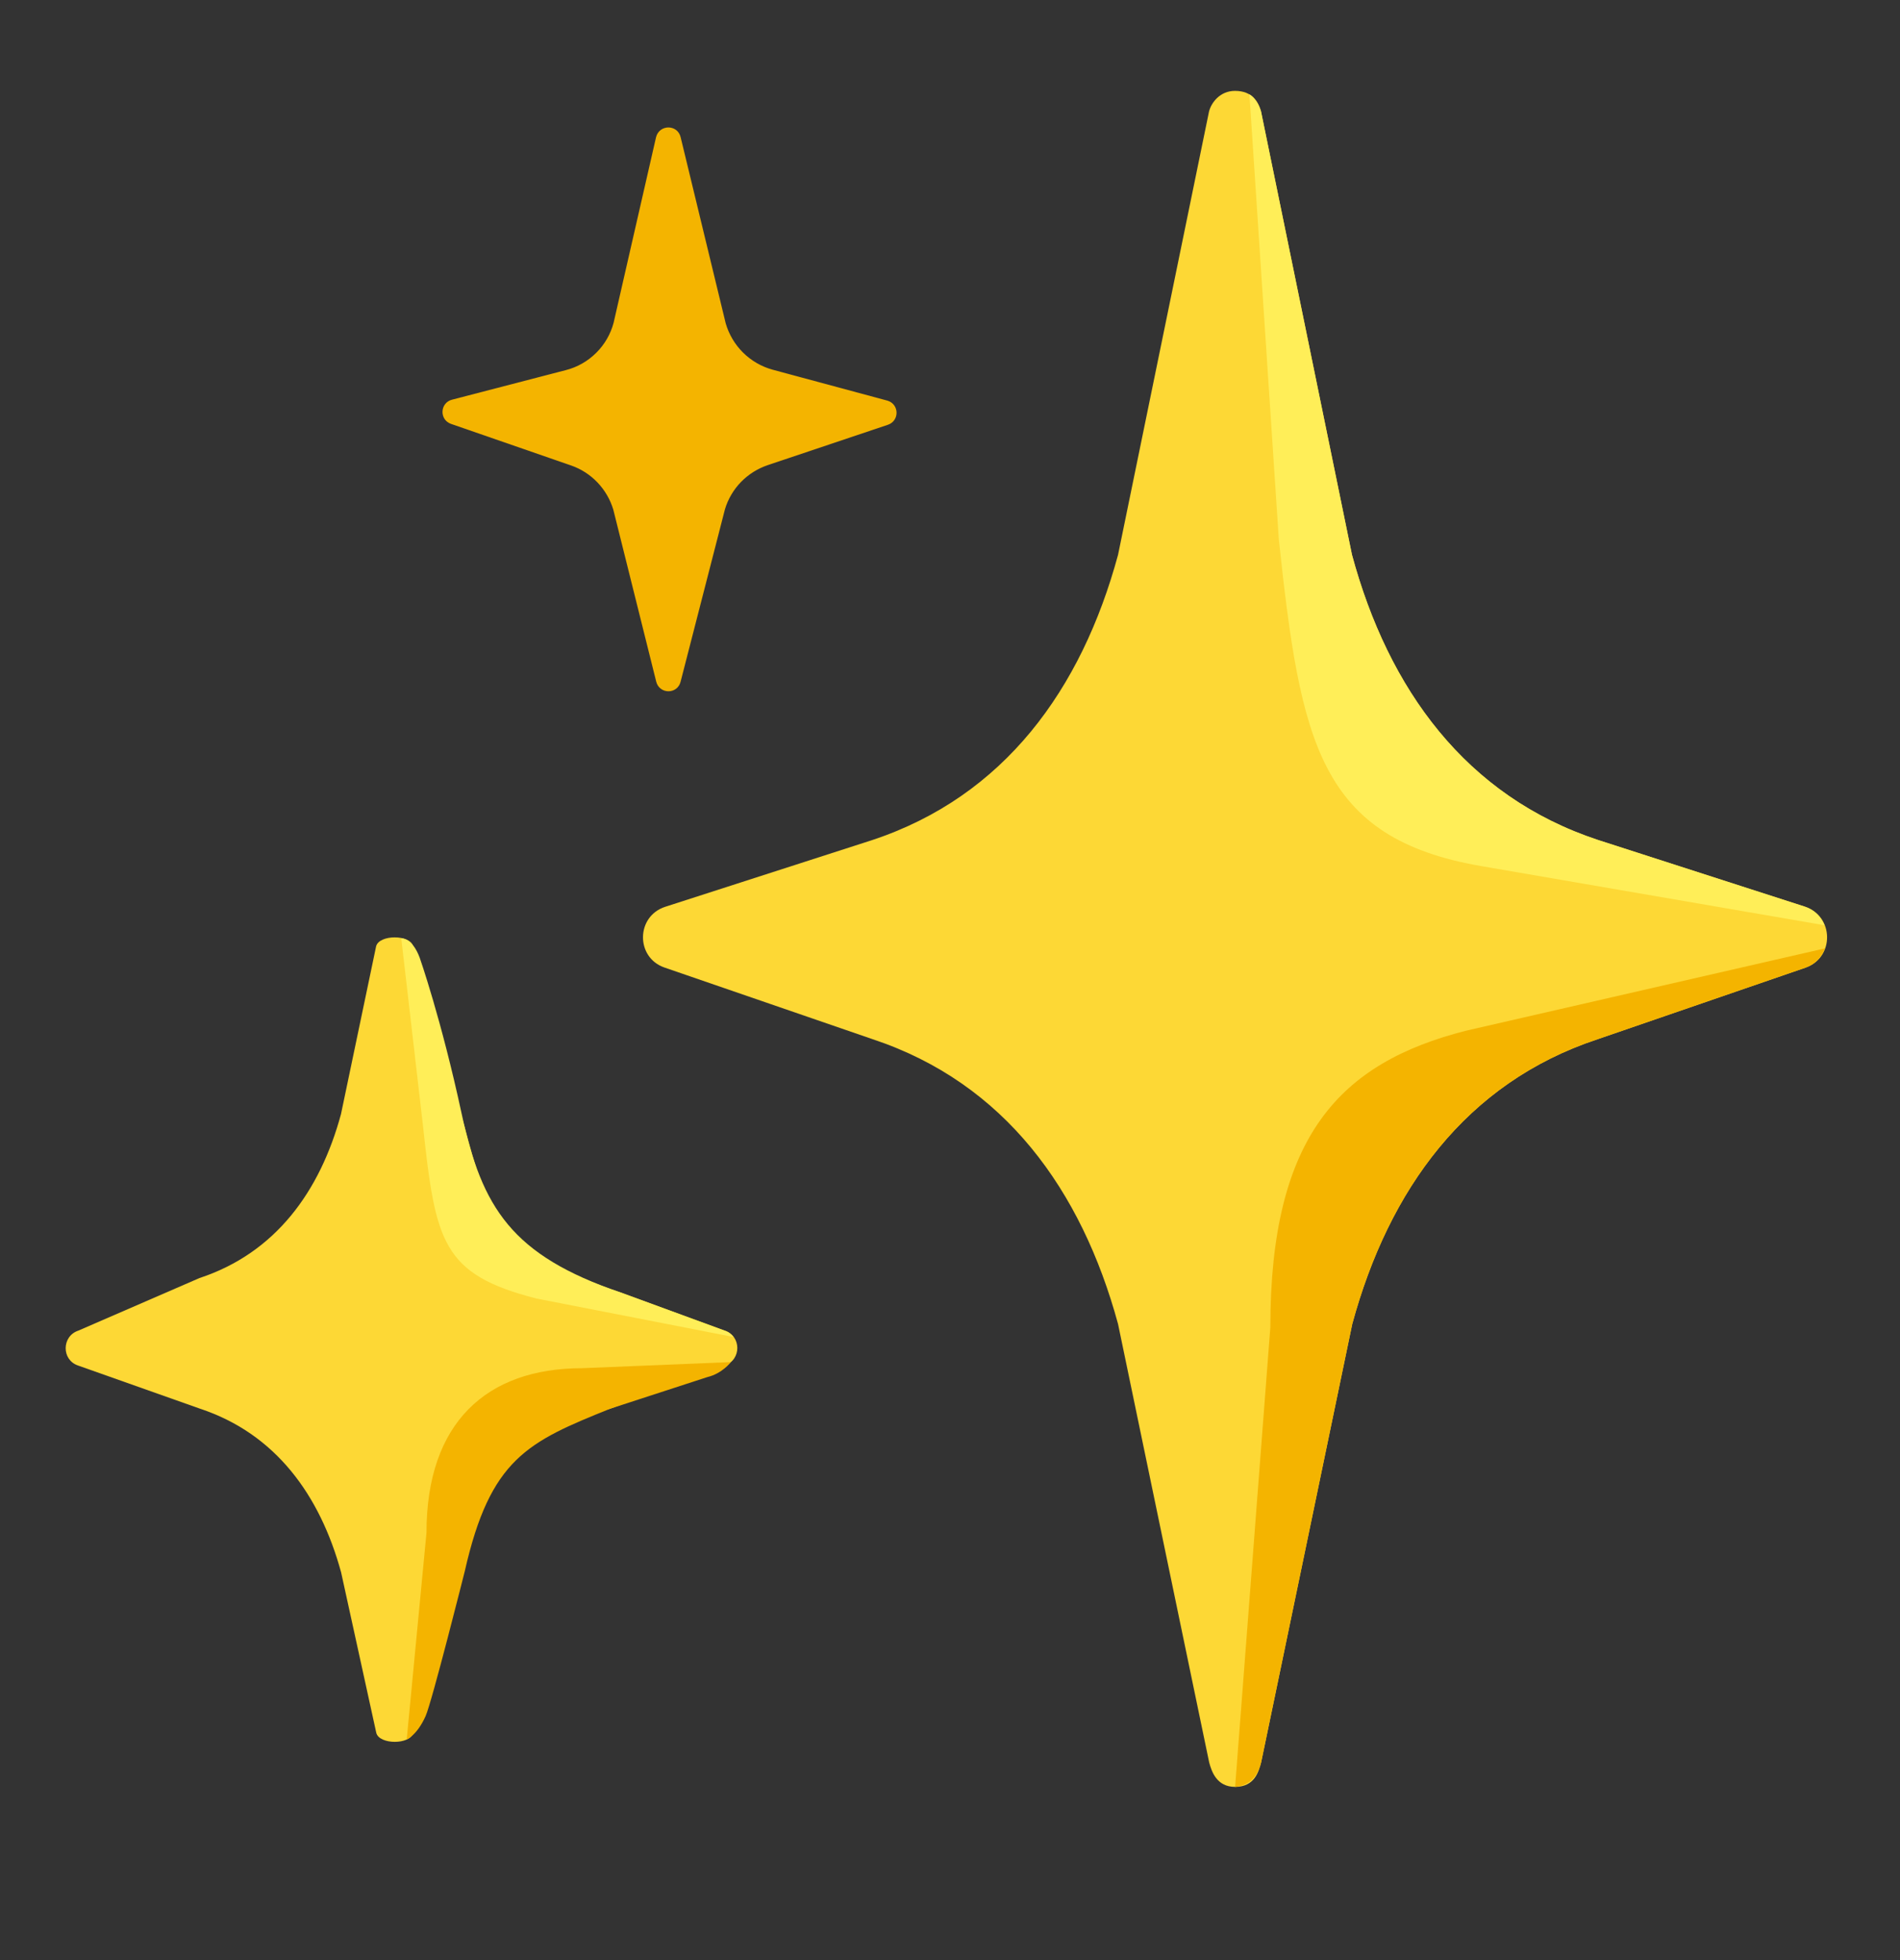 <?xml version="1.0" encoding="UTF-8"?> <svg xmlns="http://www.w3.org/2000/svg" width="32" height="33" viewBox="0 0 32 33" fill="none"><rect x="0" y="0" width="32" height="33" fill="#333333" stroke="none"/><path d="M30.398 15.264L26.915 14.142C24.688 13.407 23.383 11.604 22.77 9.34L21.238 1.875C21.198 1.727 21.1 1.53 20.8 1.53C20.547 1.53 20.402 1.727 20.363 1.875L18.83 9.342C18.215 11.607 16.913 13.409 14.685 14.145L11.203 15.267C10.71 15.427 10.703 16.122 11.193 16.29L14.7 17.497C16.92 18.235 18.215 20.035 18.83 22.29L20.365 29.672C20.405 29.82 20.488 30.084 20.802 30.084C21.135 30.084 21.2 29.82 21.24 29.672L22.775 22.29C23.39 20.032 24.685 18.232 26.905 17.497L30.413 16.29C30.898 16.119 30.89 15.425 30.398 15.264Z" fill="#FDD835"></path><path d="M30.727 15.577C30.672 15.44 30.565 15.32 30.398 15.265L26.915 14.142C24.688 13.407 23.383 11.605 22.77 9.34L21.238 1.875C21.215 1.79 21.135 1.635 21.043 1.59L21.538 9.082C21.905 12.502 22.22 14.112 24.95 14.582C27.295 14.987 30.008 15.452 30.727 15.577Z" fill="#FFEE58"></path><path d="M30.735 15.967L24.695 17.352C22.567 17.892 21.395 19.125 21.395 22.349L20.802 30.084C21.005 30.064 21.17 29.954 21.24 29.672L22.775 22.29C23.39 20.032 24.685 18.232 26.905 17.497L30.413 16.29C30.578 16.23 30.683 16.107 30.735 15.967Z" fill="#F4B400"></path><path d="M10.453 21.76C8.37 21.072 8.18 20.297 7.83 18.99L6.958 15.93C6.905 15.732 6.39 15.732 6.335 15.93L5.743 18.757C5.39 20.06 4.64 21.095 3.36 21.517L1.32 22.402C1.038 22.495 1.033 22.895 1.315 22.99L3.37 23.717C4.645 24.14 5.39 25.175 5.745 26.472L6.338 29.177C6.393 29.375 6.905 29.375 6.958 29.177L7.653 26.485C8.005 25.18 8.545 24.142 10.277 23.717L12.207 22.99C12.49 22.892 12.488 22.492 12.203 22.4L10.453 21.76Z" fill="#FDD835"></path><path d="M7.123 18.945C7.335 20.91 7.443 21.454 9.035 21.862L12.352 22.509C12.318 22.462 12.268 22.422 12.2 22.402L10.45 21.759C8.623 21.134 8.118 20.34 7.775 18.75C7.433 17.16 7.068 16.122 7.068 16.122C6.94 15.78 6.758 15.797 6.758 15.797L7.123 18.945Z" fill="#FFEE58"></path><path d="M7.183 25.805C7.183 23.952 8.195 23.035 9.805 23.035L12.31 22.932C12.31 22.932 12.165 23.125 11.912 23.185L10.277 23.717C8.89 24.275 8.258 24.555 7.828 26.452C7.828 26.452 7.273 28.66 7.168 28.892C7.023 29.217 6.85 29.285 6.85 29.285L7.183 25.805Z" fill="#F4B400"></path><path d="M14.935 7.092C15.075 7.045 15.07 6.845 14.928 6.805L12.998 6.285C12.799 6.231 12.618 6.126 12.472 5.982C12.325 5.837 12.219 5.657 12.162 5.46L11.402 2.322C11.365 2.17 11.148 2.17 11.11 2.325L10.395 5.45C10.341 5.653 10.234 5.838 10.084 5.986C9.935 6.134 9.749 6.24 9.545 6.292L7.627 6.79C7.485 6.827 7.475 7.027 7.615 7.077L9.637 7.777C10 7.902 10.28 8.197 10.39 8.565L11.113 11.462C11.15 11.612 11.365 11.615 11.402 11.462L12.15 8.555C12.205 8.373 12.303 8.207 12.435 8.071C12.568 7.935 12.73 7.833 12.91 7.772L14.935 7.092Z" fill="#F4B400" stroke="#F4B400" stroke-width="0.125" stroke-miterlimit="10"></path></svg> 